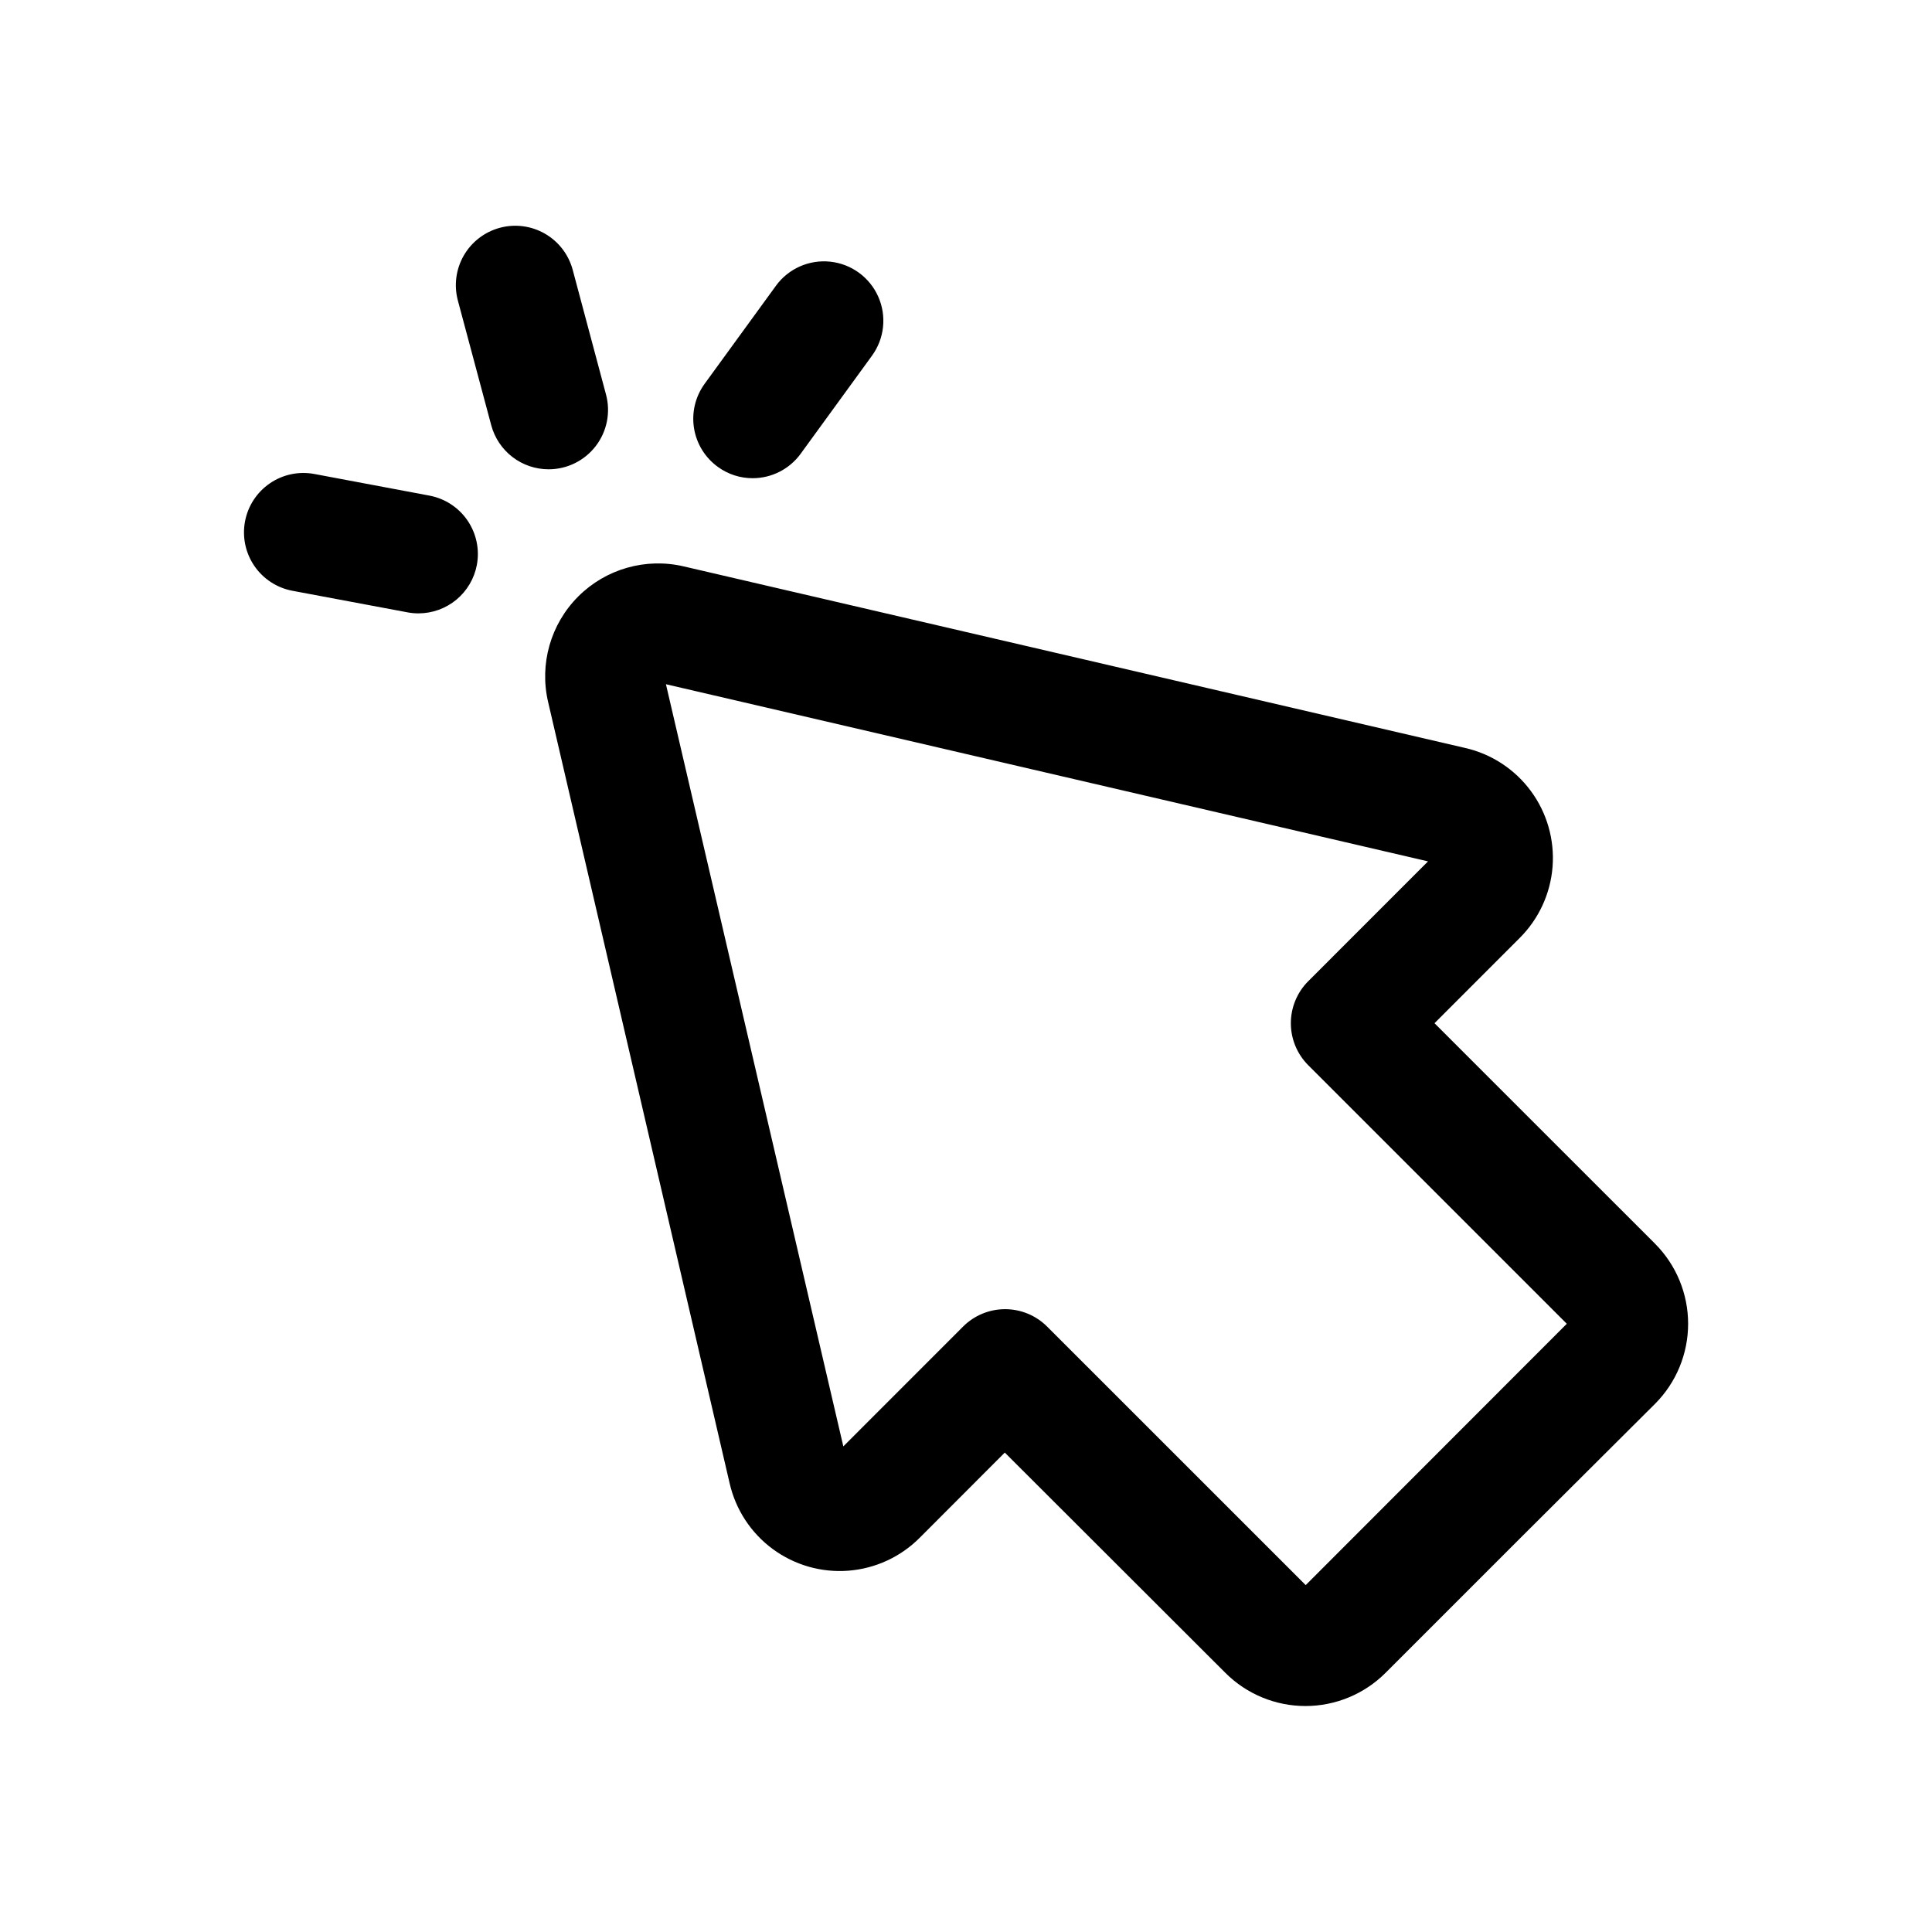 <?xml version="1.0" encoding="UTF-8"?>
<!-- Uploaded to: SVG Repo, www.svgrepo.com, Generator: SVG Repo Mixer Tools -->
<svg fill="#000000" width="800px" height="800px" version="1.1" viewBox="144 144 512 512" xmlns="http://www.w3.org/2000/svg">
 <path d="m582.63 473.62-58.473-58.457 22.547-22.562c5.086-5.051 8.188-11.766 8.742-18.914 0.551-7.148-1.48-14.258-5.731-20.031-4.25-5.777-10.43-9.836-17.418-11.434l-207.07-48.113c-10.086-2.371-20.676 0.645-28 7.973-7.32 7.324-10.332 17.918-7.961 28l48.098 207.02c1.602 6.988 5.66 13.172 11.434 17.418 5.777 4.25 12.887 6.285 20.035 5.731 7.148-0.555 13.859-3.656 18.914-8.742l22.531-22.562 58.488 58.41c5.625 5.609 13.246 8.758 21.191 8.758 7.941 0 15.562-3.148 21.191-8.758l35.707-35.707 35.77-35.645c5.602-5.629 8.742-13.25 8.742-21.191s-3.141-15.559-8.742-21.191zm-92.605 90.449-68.535-68.52v0.004c-2.953-2.953-6.957-4.609-11.129-4.609-4.176 0-8.18 1.656-11.133 4.609l-31.738 31.754-47.012-201.98 201.96 46.949-31.738 31.754h-0.004c-2.949 2.953-4.609 6.957-4.609 11.133 0 4.176 1.66 8.18 4.609 11.133l68.52 68.52zm-200.64-295.7c-3.457 0-6.82-1.141-9.566-3.246-2.746-2.102-4.723-5.051-5.625-8.391l-8.848-33.062c-1.086-4.031-0.523-8.332 1.559-11.953 2.086-3.617 5.523-6.262 9.555-7.348 4.035-1.086 8.336-0.523 11.953 1.559 3.621 2.086 6.266 5.523 7.352 9.555l8.832 33.062c1.27 4.731 0.266 9.781-2.715 13.664s-7.598 6.16-12.496 6.16zm44.887-0.613c-3.402-2.449-5.688-6.148-6.352-10.285-0.664-4.137 0.348-8.367 2.812-11.758l18.895-25.977h-0.004c3.312-4.551 8.797-6.984 14.391-6.391 5.594 0.59 10.445 4.125 12.727 9.266 2.285 5.137 1.652 11.105-1.66 15.656l-18.895 25.977h0.004c-2.969 4.078-7.707 6.492-12.754 6.484-3.293 0.004-6.5-1.039-9.164-2.973zm-63.902 25.961c-0.68 3.606-2.598 6.859-5.418 9.203-2.824 2.34-6.375 3.625-10.043 3.629-0.977 0.004-1.953-0.086-2.914-0.27l-30.496-5.715c-4.106-0.77-7.734-3.141-10.094-6.586-2.356-3.449-3.246-7.691-2.477-11.793 0.77-4.106 3.141-7.738 6.586-10.094 3.445-2.359 7.691-3.25 11.793-2.481l30.496 5.731c4.102 0.773 7.731 3.141 10.086 6.586 2.356 3.445 3.25 7.688 2.481 11.789z"/>
</svg>